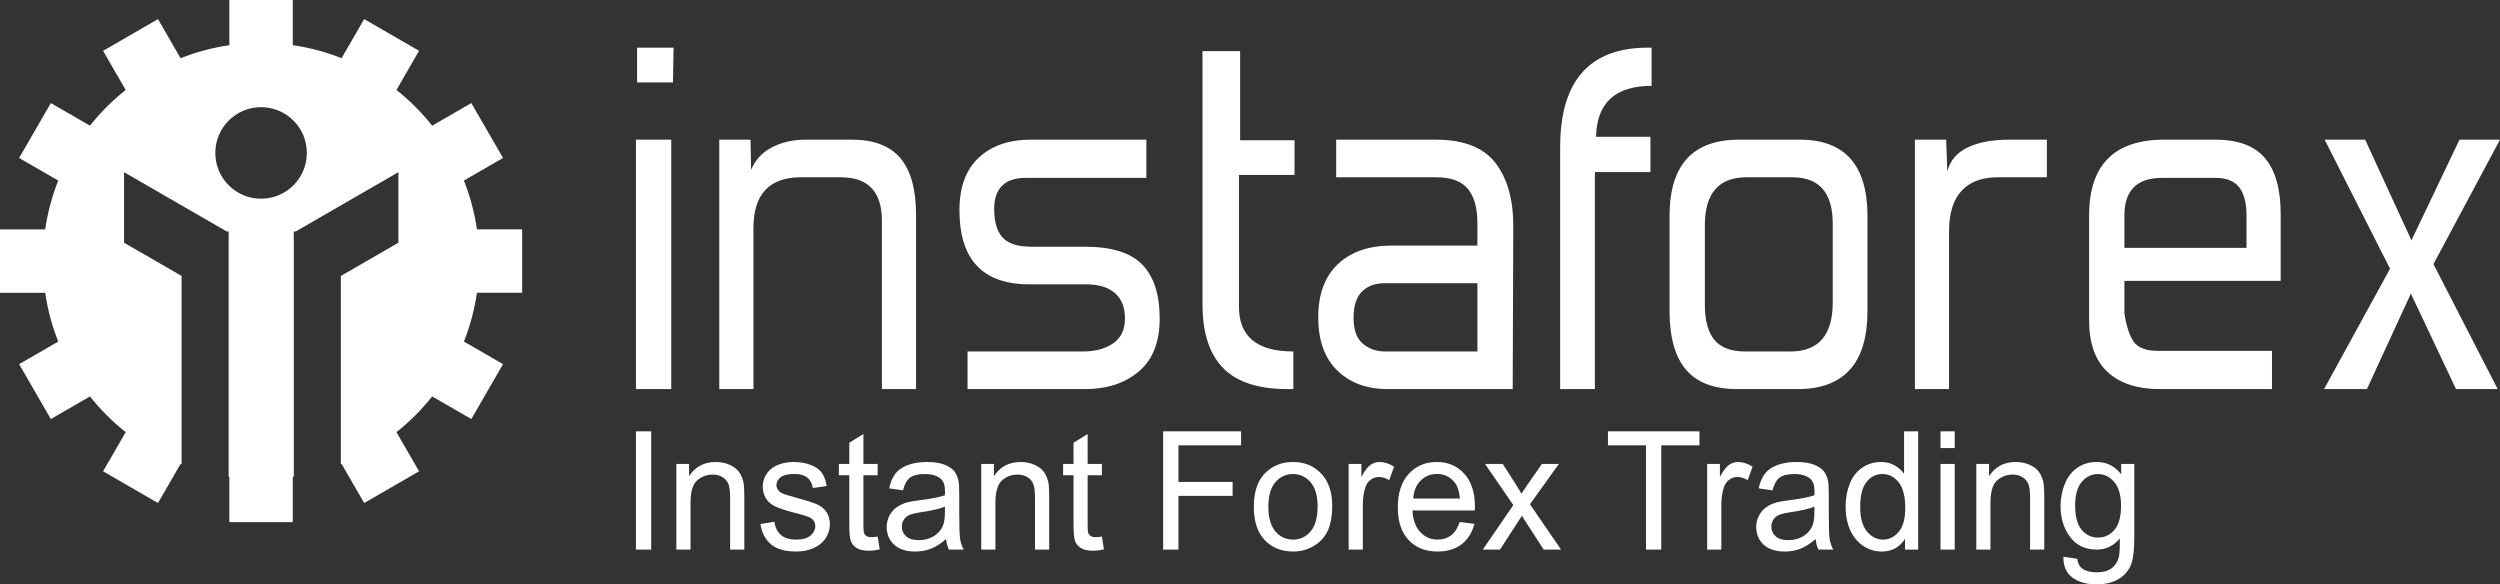 <?xml version="1.0" encoding="UTF-8" standalone="no"?>
<svg xmlns:svg="http://www.w3.org/2000/svg" xmlns="http://www.w3.org/2000/svg" viewBox="0 0 495.038 115.713" height="115.713" width="495.038" xml:space="preserve" version="1.1">
<rect x="0" y="0" width="495.038" height="115.713" fill="#333333" stroke="none"/>
<g transform="matrix(1.25,0,0,-1.25,0,115.713)">
<g transform="scale(0.1,0.1)">
<path style="fill:#ffffff;fill-opacity:1;fill-rule:evenodd;stroke:none" d="m 413.578,755.941 c -40.031,0 -72.508,-32.468 -72.508,-72.503 0,-40.043 32.477,-72.512 72.508,-72.512 40.039,0 72.512,32.469 72.512,72.512 0,40.035 -32.473,72.503 -72.512,72.503 z m -50.219,169.789 100.442,0 0,-71.585 c 26.898,-3.915 52.793,-10.922 77.308,-20.665 l 35.77,61.954 86.976,-50.223 -35.808,-62.027 c 20.957,-16.614 39.945,-35.606 56.558,-56.575 l 62.036,35.821 50.218,-86.981 -61.957,-35.773 c 9.743,-24.512 16.735,-50.399 20.657,-77.305 l 71.597,0 0,-100.441 -71.597,0 c -3.922,-26.891 -10.926,-52.782 -20.664,-77.301 l 61.968,-35.774 -50.222,-86.98 -62.055,35.82 C 667.98,276.738 648.988,257.754 628.031,241.141 l 35.832,-62.051 -86.976,-50.223 -35.782,61.973 -1.16,-0.449 -0.004,298.183 91.168,52.633 0,111.746 -162.671,-93.922 -3.043,0 0,-1.758 -0.254,-0.144 0.254,-0.449 0,-386.25 -1.594,-0.254 0,-71.602 -100.442,0 0,71.602 -1.14,0.176 0,386.328 0.258,0.449 -0.258,0.144 0,1.758 -3.043,0 -162.672,93.922 0,-111.746 91.172,-52.633 -0.004,-298.371 -1.621,0.625 -35.774,-61.961 -86.98,50.223 35.824,62.051 c -20.957,16.601 -39.945,35.605 -56.558,56.554 l -62.04,-35.82 -50.227,86.98 61.969,35.774 c -9.746,24.512 -16.738,50.418 -20.66,77.301 l -71.606,0 0,100.441 71.602,0 c 3.918,26.902 10.918,52.793 20.656,77.313 l -61.957,35.765 50.223,86.981 62.028,-35.809 c 16.605,20.957 35.601,39.957 56.558,56.567 l -35.804,62.023 86.976,50.223 35.77,-61.95 c 24.512,9.743 50.41,16.746 77.308,20.661 l 0,71.585" />
<path style="fill:#ffffff;fill-opacity:1;fill-rule:nonzero;stroke:none" d="m 3960.3,704.457 -105.42,-197.098 101.76,-198.023 -66.02,0 -71.5,151.266 -69.67,-151.266 -67.84,0 104.51,190.684 -103.6,204.437 64.17,0 73.34,-159.516 76.1,159.516 64.17,0 z M 3558.76,584.363 c 0,19.559 -3.81,34.375 -11.46,44.465 -7.64,10.082 -20.32,15.125 -38.05,15.125 l -84.33,0 c -39.73,0 -59.6,-19.863 -59.6,-59.59 l 0,-51.34 193.44,0 0,51.34 z m -49.51,120.094 c 36.06,0 62.35,-9.773 78.85,-29.336 16.5,-19.555 24.75,-48.891 24.75,-88.008 l 0,-106.347 -247.53,0 0,-51.332 c 3.05,-20.176 7.95,-35.149 14.68,-44.922 6.71,-9.785 19.85,-14.668 39.41,-14.668 l 179.69,0 0,-60.508 -177.85,0 c -35.45,0 -62.95,9.012 -82.51,27.043 -19.57,18.023 -29.34,45.379 -29.34,82.047 l 0,165.937 c 0,80.067 39.73,120.094 119.18,120.094 l 80.67,0 0,0 z m -266.77,-59.59 -77.92,0 c -25.06,0 -44.16,-7.183 -57.3,-21.543 -13.14,-14.363 -19.72,-35.601 -19.72,-63.715 l 0,-250.273 -54.08,0 0,395.121 49.5,0 1.83,-50.426 c 4.28,17.121 14.98,29.797 32.09,38.047 17.12,8.254 39.42,12.379 66.92,12.379 l 58.68,0 0,-59.59 z m -475.8,0 c -44,0 -66,-25.359 -66,-76.09 l 0,-125.593 c 0,-25.059 5.04,-43.704 15.12,-55.918 10.08,-12.239 26.43,-18.34 49.05,-18.34 l 71.5,0 c 44.61,0 66.93,25.976 66.93,77.918 l 0,124.679 c 0,48.903 -21.4,73.344 -64.17,73.344 l -72.43,0 0,0 z m 84.34,59.59 c 71.51,0 107.27,-40.332 107.27,-121.016 l 0,-150.347 c 0,-41.563 -9.33,-72.578 -27.97,-93.055 -18.65,-20.469 -45.99,-30.703 -82.04,-30.703 l -96.26,0 c -36.68,0 -63.72,10.234 -81.15,30.703 -17.41,20.477 -26.12,51.492 -26.12,93.055 l 0,150.347 c 0,80.684 36.67,121.016 110.01,121.016 l 96.26,0 0,0 z m -236.52,-51.332 -88.01,0 0,-343.789 -55.01,0 0,383.203 c 0,105.121 46.45,157.684 139.35,157.684 l 5.49,0 0,-60.508 c -57.45,0 -86.78,-26.895 -88,-80.672 l 86.18,0 0,-55.918 z m -274.11,-284.199 0,108.172 -146.68,0 c -15.29,0 -27.36,-4.426 -36.21,-13.293 -8.87,-8.856 -13.3,-22.77 -13.3,-41.715 0,-18.945 4.89,-32.539 14.66,-40.793 9.78,-8.25 21.4,-12.371 34.85,-12.371 l 146.68,0 0,0 z m 55.92,-59.59 -198.02,0 c -33,0 -59.59,9.773 -79.76,29.336 -20.17,19.551 -30.25,47.676 -30.25,84.336 0,36.676 10.39,64.789 31.17,84.351 20.77,19.555 49.19,29.329 85.25,29.329 l 135.69,0 0,35.757 c 0,23.832 -5.04,41.868 -15.13,54.086 -10.09,12.223 -26.74,18.336 -49.97,18.336 l -158.6,0 0,59.59 157.69,0 c 44,0 75.48,-12.223 94.42,-36.668 18.95,-24.453 28.42,-57.762 28.42,-99.93 l -0.91,-258.523 0,0 z m -347.46,0 -9.17,0 c -46.44,0 -80.52,11.152 -102.21,33.457 -21.7,22.312 -32.55,55.77 -32.55,100.391 l 0,401.539 59.59,0 0,-141.184 86.18,0 0,-55 -88.01,0 0,-209.027 c 0,-47.063 28.72,-70.586 86.17,-70.586 l 0,-59.59 z m -516.14,0 0,59.59 183.35,0 c 18.95,0 34.69,4.277 47.22,12.832 12.53,8.555 18.8,21.699 18.8,39.422 0,17.726 -5.35,31.172 -16.05,40.34 -10.7,9.164 -25.82,13.75 -45.38,13.75 l -89.84,0 c -73.95,0 -110.93,39.113 -110.93,117.343 0,36.668 10.24,64.477 30.72,83.426 20.46,18.945 47.82,28.418 82.04,28.418 l 183.35,0 0,-60.504 -190.68,0 c -33.62,0 -50.42,-16.504 -50.42,-49.512 0,-20.164 4.43,-35.14 13.29,-44.914 8.87,-9.781 23.99,-14.668 45.38,-14.668 l 85.26,0 c 42.17,0 72.42,-9.472 90.76,-28.425 18.33,-18.946 27.5,-47.364 27.5,-85.254 0,-37.285 -11,-65.242 -33,-83.887 -22,-18.641 -50.42,-27.957 -85.26,-27.957 l -186.11,0 0,0 z m -342.87,347.449 c 6.73,15.895 17.88,27.809 33.47,35.754 15.58,7.949 33.15,11.918 52.71,11.918 l 73.35,0 c 34.83,0 60.5,-9.773 77,-29.336 16.5,-19.555 24.75,-49.5 24.75,-89.844 l 0,-275.941 -54.08,0 0,266.777 c 0,45.836 -21.7,68.754 -65.1,68.754 l -63.25,0 c -50.12,0 -75.17,-26.894 -75.17,-80.668 l 0,-254.863 -54.09,0 0,395.121 49.5,0 0.91,-47.672 0,0 z m -126.51,-347.449 -55.92,0 0,395.121 55.92,0 0,-395.121 z m 2.75,485.883 -56.84,0 0,55.004 57.76,0 -0.92,-55.004 0,0" />
<path style="fill:#ffffff;fill-opacity:1;fill-rule:nonzero;stroke:none" d="m 3287.25,125.332 c 0,-17.793 3.45,-30.793 10.39,-38.945 6.91,-8.203 15.55,-12.258 25.93,-12.258 10.31,0 18.96,4.055 25.95,12.18 6.97,8.145 10.47,20.879 10.47,38.281 0,16.609 -3.58,29.129 -10.78,37.547 -7.19,8.41 -15.88,12.636 -26.02,12.636 -9.96,0 -18.44,-4.14 -25.46,-12.468 -6.98,-8.282 -10.48,-20.625 -10.48,-36.973 z m -18.57,-81.504 21.84,-3.312 c 0.9,-6.894 3.46,-11.914 7.59,-15.098 5.58,-4.227 13.2,-6.356 22.82,-6.356 10.44,0 18.44,2.129 24.11,6.356 5.67,4.277 9.46,10.254 11.45,17.883 1.2,4.715 1.71,14.52 1.63,29.531 -9.79,-11.828 -22.02,-17.754 -36.67,-17.754 -18.23,0 -32.32,6.719 -42.29,20.184 -9.97,13.438 -14.99,29.609 -14.99,48.41 0,12.949 2.29,24.902 6.85,35.848 4.61,10.941 11.25,19.394 19.93,25.371 8.69,5.929 18.92,8.945 30.62,8.945 15.63,0 28.54,-6.492 38.68,-19.453 l 0,16.359 20.73,0 0,-117.265 c 0,-21.105 -2.13,-36.105 -6.3,-44.914 C 3370.46,19.754 3363.82,12.781 3354.7,7.676 3345.59,2.578 3334.4,0 3321.06,0 c -15.8,0 -28.57,3.66 -38.28,10.945 -9.75,7.285 -14.44,18.234 -14.1,32.883 l 0,0 z m -137.98,11.25 0,135.664 20.19,0 0,-19.277 c 9.75,14.914 23.8,22.371 42.16,22.371 8.01,0 15.32,-1.484 22.01,-4.402 6.73,-2.969 11.72,-6.805 15.03,-11.602 3.37,-4.758 5.68,-10.422 7.03,-16.965 0.81,-4.265 1.24,-11.726 1.24,-22.371 l 0,-83.418 -22.49,0 0,82.551 c 0,9.324 -0.85,16.344 -2.59,21.012 -1.75,4.629 -4.86,8.332 -9.29,11.086 -4.47,2.781 -9.66,4.179 -15.66,4.179 -9.58,0 -17.81,-3.136 -24.79,-9.336 -6.94,-6.23 -10.4,-18.007 -10.4,-35.41 l 0,-74.082 -22.44,0 0,0 z m -56.69,0 0,135.664 22.49,0 0,-135.664 -22.49,0 0,0 z m 0,160.82 0,26.473 22.49,0 0,-26.473 -22.49,0 0,0 z m -127.24,-93.097 c 0,-17.403 3.57,-30.399 10.73,-38.992 7.15,-8.586 15.59,-12.902 25.34,-12.902 9.79,0 18.14,4.141 25,12.348 6.85,8.191 10.31,20.75 10.31,37.625 0,18.574 -3.5,32.187 -10.48,40.859 -6.98,8.723 -15.59,13.035 -25.85,13.035 -9.96,0 -18.32,-4.179 -25,-12.507 -6.69,-8.332 -10.05,-21.504 -10.05,-39.465 l 0,0 z m 70.99,-67.723 0,17.137 c -8.39,-13.476 -20.73,-20.195 -37.04,-20.195 -10.57,0 -20.29,2.969 -29.13,8.945 -8.87,5.93 -15.73,14.258 -20.62,24.98 -4.85,10.695 -7.28,22.942 -7.28,36.856 0,13.515 2.2,25.812 6.6,36.847 4.42,11.036 11.03,19.493 19.84,25.332 8.82,5.887 18.69,8.856 29.6,8.856 7.97,0 15.08,-1.746 21.3,-5.184 6.26,-3.449 11.32,-7.941 15.24,-13.476 l 0,67.195 22.32,0 0,-187.293 -20.83,0 0,0 z m -143.48,68.106 c -8.17,-3.438 -20.4,-6.321 -36.66,-8.711 -9.25,-1.36 -15.8,-2.883 -19.59,-4.582 -3.84,-1.7 -6.81,-4.188 -8.86,-7.5 -2.09,-3.27 -3.15,-6.895 -3.15,-10.907 0,-6.145 2.3,-11.242 6.82,-15.344 4.51,-4.062 11.16,-6.101 19.88,-6.101 8.65,0 16.36,1.914 23.09,5.801 6.72,3.875 11.7,9.188 14.86,15.906 2.43,5.195 3.61,12.871 3.61,22.981 l 0,8.457 z m 1.88,-51.36 c -8.35,-7.234 -16.35,-12.344 -24.02,-15.351 -7.71,-2.969 -15.97,-4.453 -24.78,-4.453 -14.57,0 -25.72,3.625 -33.56,10.91 -7.8,7.273 -11.72,16.609 -11.72,27.91 0,6.668 1.45,12.734 4.44,18.223 2.93,5.496 6.81,9.89 11.58,13.21 4.82,3.321 10.18,5.84 16.18,7.551 4.39,1.172 11.04,2.344 19.93,3.438 18.15,2.226 31.52,4.843 40.07,7.937 0.09,3.145 0.14,5.149 0.14,5.977 0,9.375 -2.13,16.008 -6.4,19.797 -5.7,5.234 -14.26,7.8 -25.54,7.8 -10.56,0 -18.36,-1.875 -23.43,-5.664 -5.02,-3.796 -8.72,-10.507 -11.15,-20.144 l -21.94,3.094 c 2,9.589 5.29,17.402 9.84,23.293 4.56,5.925 11.2,10.507 19.85,13.679 8.64,3.184 18.65,4.805 30.06,4.805 11.34,0 20.49,-1.395 27.56,-4.102 7.07,-2.742 12.26,-6.148 15.62,-10.293 3.33,-4.14 5.63,-9.324 6.99,-15.652 0.72,-3.926 1.1,-10.988 1.1,-21.191 l 0,-30.657 c 0,-21.406 0.48,-34.929 1.45,-40.554 0.94,-5.664 2.85,-11.125 5.67,-16.309 l -23.47,0 c -2.3,4.758 -3.83,10.332 -4.47,16.746 l 0,0 z m -171.8,-16.746 0,135.664 20.2,0 0,-20.547 c 5.15,9.598 9.92,15.957 14.3,19.016 4.35,3.055 9.16,4.625 14.4,4.625 7.57,0 15.24,-2.488 23.07,-7.41 l -7.74,-21.367 c -5.45,3.347 -10.95,5.007 -16.44,5.007 -4.94,0 -9.33,-1.531 -13.24,-4.539 -3.92,-3.047 -6.69,-7.238 -8.35,-12.597 -2.52,-8.157 -3.76,-17.09 -3.76,-26.817 l 0,-71.035 -22.44,0 0,0 z m -96.93,0 0,165.184 -60.26,0 0,22.109 144.96,0 0,-22.109 -60.5,0 0,-165.184 -24.2,0 0,0 z m -258.54,0 48.43,70.516 -44.81,65.148 28.06,0 20.36,-31.797 c 3.79,-6.054 6.91,-11.113 9.2,-15.215 3.66,5.625 7.02,10.594 10.14,14.961 l 22.31,32.051 26.83,0 -45.78,-63.887 49.28,-71.777 -27.56,0 -27.21,42.168 -7.25,11.375 -34.78,-53.543 -27.22,0 0,0 z m -110.17,80.899 73.97,0 c -0.98,11.375 -3.83,19.961 -8.47,25.632 -7.15,8.852 -16.44,13.301 -27.81,13.301 -10.3,0 -18.99,-3.531 -26.02,-10.605 -7.03,-7.059 -10.9,-16.524 -11.67,-28.328 l 0,0 z m 73.72,-37.208 23.21,-2.922 c -3.66,-13.906 -10.44,-24.676 -20.31,-32.352 -9.92,-7.637 -22.57,-11.477 -37.95,-11.477 -19.38,0 -34.75,6.113 -46.09,18.32 -11.36,12.207 -17.02,29.348 -17.02,51.406 0,22.852 5.74,40.559 17.2,53.164 11.5,12.598 26.36,18.926 44.67,18.926 17.71,0 32.2,-6.191 43.41,-18.535 11.24,-12.34 16.85,-29.746 16.85,-52.117 0,-1.387 -0.04,-3.438 -0.13,-6.133 l -98.79,0 c 0.81,-14.922 4.94,-26.348 12.35,-34.239 7.4,-7.93 16.61,-11.906 27.67,-11.906 8.23,0 15.26,2.227 21.08,6.672 5.84,4.402 10.44,11.465 13.85,21.191 l 0,0 z m -176.01,-43.691 0,135.664 20.19,0 0,-20.547 c 5.15,9.598 9.92,15.957 14.3,19.016 4.35,3.055 9.16,4.625 14.4,4.625 7.58,0 15.24,-2.488 23.08,-7.41 l -7.75,-21.367 c -5.45,3.347 -10.95,5.007 -16.44,5.007 -4.94,0 -9.32,-1.531 -13.25,-4.539 -3.91,-3.047 -6.68,-7.238 -8.34,-12.597 -2.52,-8.157 -3.75,-17.09 -3.75,-26.817 l 0,-71.035 -22.44,0 0,0 z M 2009.26,122.93 c 0,-17.403 3.71,-30.391 11.12,-39.035 7.41,-8.672 16.73,-12.988 27.94,-12.988 11.16,0 20.44,4.355 27.85,13.039 7.36,8.672 11.07,21.934 11.07,39.727 0,16.789 -3.71,29.519 -11.15,38.152 -7.46,8.637 -16.7,12.949 -27.77,12.949 -11.21,0 -20.53,-4.312 -27.94,-12.898 -7.41,-8.594 -11.12,-21.594 -11.12,-38.945 l 0,0 z m -23.07,0 c 0,25.117 6.8,43.738 20.48,55.808 11.36,10.039 25.25,15.098 41.65,15.098 18.23,0 33.13,-6.113 44.67,-18.359 11.59,-12.207 17.34,-29.082 17.34,-50.633 0,-17.481 -2.56,-31.211 -7.67,-41.203 -5.12,-10.039 -12.57,-17.793 -22.31,-23.34 -9.81,-5.527 -20.44,-8.281 -32.03,-8.281 -18.52,0 -33.52,6.066 -44.98,18.273 -11.45,12.168 -17.15,29.695 -17.15,52.637 l 0,0 z m -143.61,-67.852 0,187.293 123.42,0 0,-22.109 -99.19,0 0,-57.996 85.81,0 0,-22.11 -85.81,0 0,-85.078 -24.23,0 0,0 z m -97.05,20.586 3.23,-20.324 c -6.3,-1.355 -11.96,-2.051 -16.94,-2.051 -8.18,0 -14.49,1.309 -19,3.965 -4.48,2.617 -7.62,6.106 -9.46,10.422 -1.83,4.277 -2.76,13.348 -2.76,27.129 l 0,78.054 -16.49,0 0,17.883 16.49,0 0,33.613 22.35,13.79 0,-47.403 22.58,0 0,-17.883 -22.58,0 0,-79.316 c 0,-6.59 0.38,-10.781 1.16,-12.656 0.8,-1.863 2.08,-3.348 3.87,-4.492 1.79,-1.082 4.34,-1.66 7.66,-1.66 2.51,0 5.8,0.312 9.89,0.93 l 0,0 z m -191.13,-20.586 0,135.664 20.18,0 0,-19.277 c 9.75,14.914 23.81,22.371 42.16,22.371 8.01,0 15.33,-1.484 22.02,-4.402 6.73,-2.969 11.71,-6.805 15.03,-11.602 3.37,-4.758 5.67,-10.422 7.04,-16.965 0.8,-4.265 1.23,-11.726 1.23,-22.371 l 0,-83.418 -22.49,0 0,82.551 c 0,9.324 -0.85,16.344 -2.6,21.012 -1.75,4.629 -4.85,8.332 -9.28,11.086 -4.47,2.781 -9.67,4.179 -15.67,4.179 -9.59,0 -17.81,-3.136 -24.79,-9.336 -6.94,-6.23 -10.39,-18.007 -10.39,-35.41 l 0,-74.082 -22.44,0 0,0 z m -57.54,68.106 c -8.18,-3.438 -20.4,-6.321 -36.66,-8.711 -9.25,-1.36 -15.81,-2.883 -19.59,-4.582 -3.84,-1.7 -6.82,-4.188 -8.87,-7.5 -2.08,-3.27 -3.14,-6.895 -3.14,-10.907 0,-6.145 2.29,-11.242 6.81,-15.344 4.51,-4.062 11.16,-6.101 19.89,-6.101 8.65,0 16.35,1.914 23.08,5.801 6.73,3.875 11.71,9.188 14.86,15.906 2.43,5.195 3.62,12.871 3.62,22.981 l 0,8.457 z m 1.88,-51.36 c -8.35,-7.234 -16.36,-12.344 -24.02,-15.351 -7.71,-2.969 -15.97,-4.453 -24.79,-4.453 -14.56,0 -25.72,3.625 -33.55,10.91 -7.8,7.273 -11.72,16.609 -11.72,27.91 0,6.668 1.45,12.734 4.43,18.223 2.94,5.496 6.81,9.89 11.59,13.21 4.81,3.321 10.17,5.84 16.18,7.551 4.39,1.172 11.03,2.344 19.93,3.438 18.14,2.226 31.51,4.843 40.07,7.937 0.09,3.145 0.13,5.149 0.13,5.977 0,9.375 -2.13,16.008 -6.38,19.797 -5.72,5.234 -14.27,7.8 -25.56,7.8 -10.56,0 -18.36,-1.875 -23.42,-5.664 -5.03,-3.796 -8.73,-10.507 -11.16,-20.144 l -21.93,3.094 c 2,9.589 5.28,17.402 9.83,23.293 4.56,5.925 11.21,10.507 19.85,13.679 8.64,3.184 18.66,4.805 30.06,4.805 11.33,0 20.49,-1.395 27.56,-4.102 7.07,-2.742 12.27,-6.148 15.63,-10.293 3.32,-4.14 5.62,-9.324 6.98,-15.652 0.73,-3.926 1.11,-10.988 1.11,-21.191 l 0,-30.657 c 0,-21.406 0.47,-34.929 1.45,-40.554 0.94,-5.664 2.85,-11.125 5.66,-16.309 l -23.47,0 c -2.29,4.758 -3.82,10.332 -4.46,16.746 l 0,0 z m -108.43,3.84 3.24,-20.324 c -6.3,-1.355 -11.97,-2.051 -16.95,-2.051 -8.18,0 -14.48,1.309 -18.99,3.965 -4.47,2.617 -7.63,6.106 -9.46,10.422 -1.83,4.277 -2.76,13.348 -2.76,27.129 l 0,78.054 -16.49,0 0,17.883 16.49,0 0,33.613 22.35,13.79 0,-47.403 22.57,0 0,-17.883 -22.57,0 0,-79.316 c 0,-6.59 0.39,-10.781 1.15,-12.656 0.8,-1.863 2.08,-3.348 3.87,-4.492 1.8,-1.082 4.35,-1.66 7.67,-1.66 2.51,0 5.79,0.312 9.88,0.93 l 0,0 z m -185.76,19.922 22.19,3.582 c 1.23,-9.121 4.72,-16.094 10.43,-20.984 5.67,-4.836 13.63,-7.277 23.89,-7.277 10.31,0 17.97,2.18 22.96,6.457 4.98,4.316 7.49,9.375 7.49,15.125 0,5.234 -2.21,9.289 -6.65,12.297 -3.06,2.051 -10.72,4.629 -22.95,7.762 -16.44,4.277 -27.89,7.941 -34.24,11.074 -6.34,3.106 -11.2,7.422 -14.47,12.91 -3.28,5.5 -4.94,11.555 -4.94,18.184 0,6.066 1.35,11.652 4.08,16.789 2.68,5.195 6.39,9.473 11.03,12.871 3.5,2.617 8.27,4.883 14.27,6.711 6.05,1.832 12.52,2.75 19.42,2.75 10.39,0 19.51,-1.57 27.38,-4.625 7.88,-3.059 13.67,-7.199 17.42,-12.426 3.75,-5.281 6.3,-12.254 7.71,-21.023 l -21.93,-3.098 c -1.03,6.984 -3.92,12.434 -8.69,16.359 -4.77,3.926 -11.54,5.887 -20.27,5.887 -10.31,0 -17.68,-1.746 -22.07,-5.234 -4.42,-3.485 -6.64,-7.586 -6.64,-12.254 0,-3.008 0.94,-5.664 2.77,-8.067 1.84,-2.492 4.69,-4.492 8.6,-6.144 2.26,-0.84 8.86,-2.793 19.85,-5.848 15.89,-4.355 26.96,-7.89 33.21,-10.683 6.31,-2.746 11.25,-6.797 14.83,-12.082 3.58,-5.274 5.37,-11.817 5.37,-19.668 0,-7.676 -2.22,-14.863 -6.56,-21.668 -4.39,-6.758 -10.69,-11.992 -18.91,-15.695 -8.22,-3.711 -17.55,-5.547 -27.94,-5.547 -17.24,0 -30.37,3.672 -39.4,10.996 -9.02,7.324 -14.77,18.184 -17.24,32.57 l 0,0 z m -133.13,-40.508 0,135.664 20.19,0 0,-19.277 c 9.75,14.914 23.81,22.371 42.16,22.371 8.01,0 15.33,-1.484 22.02,-4.402 6.72,-2.969 11.71,-6.805 15.03,-11.602 3.37,-4.758 5.67,-10.422 7.04,-16.965 0.8,-4.265 1.22,-11.726 1.22,-22.371 l 0,-83.418 -22.48,0 0,82.551 c 0,9.324 -0.85,16.344 -2.6,21.012 -1.74,4.629 -4.85,8.332 -9.29,11.086 -4.47,2.781 -9.66,4.179 -15.67,4.179 -9.58,0 -17.8,-3.136 -24.78,-9.336 -6.95,-6.23 -10.4,-18.007 -10.4,-35.41 l 0,-74.082 -22.44,0 0,0 z m -64,0 0,187.293 24.19,0 0,-187.293 -24.19,0 0,0" />
</g>
</g>
</svg>